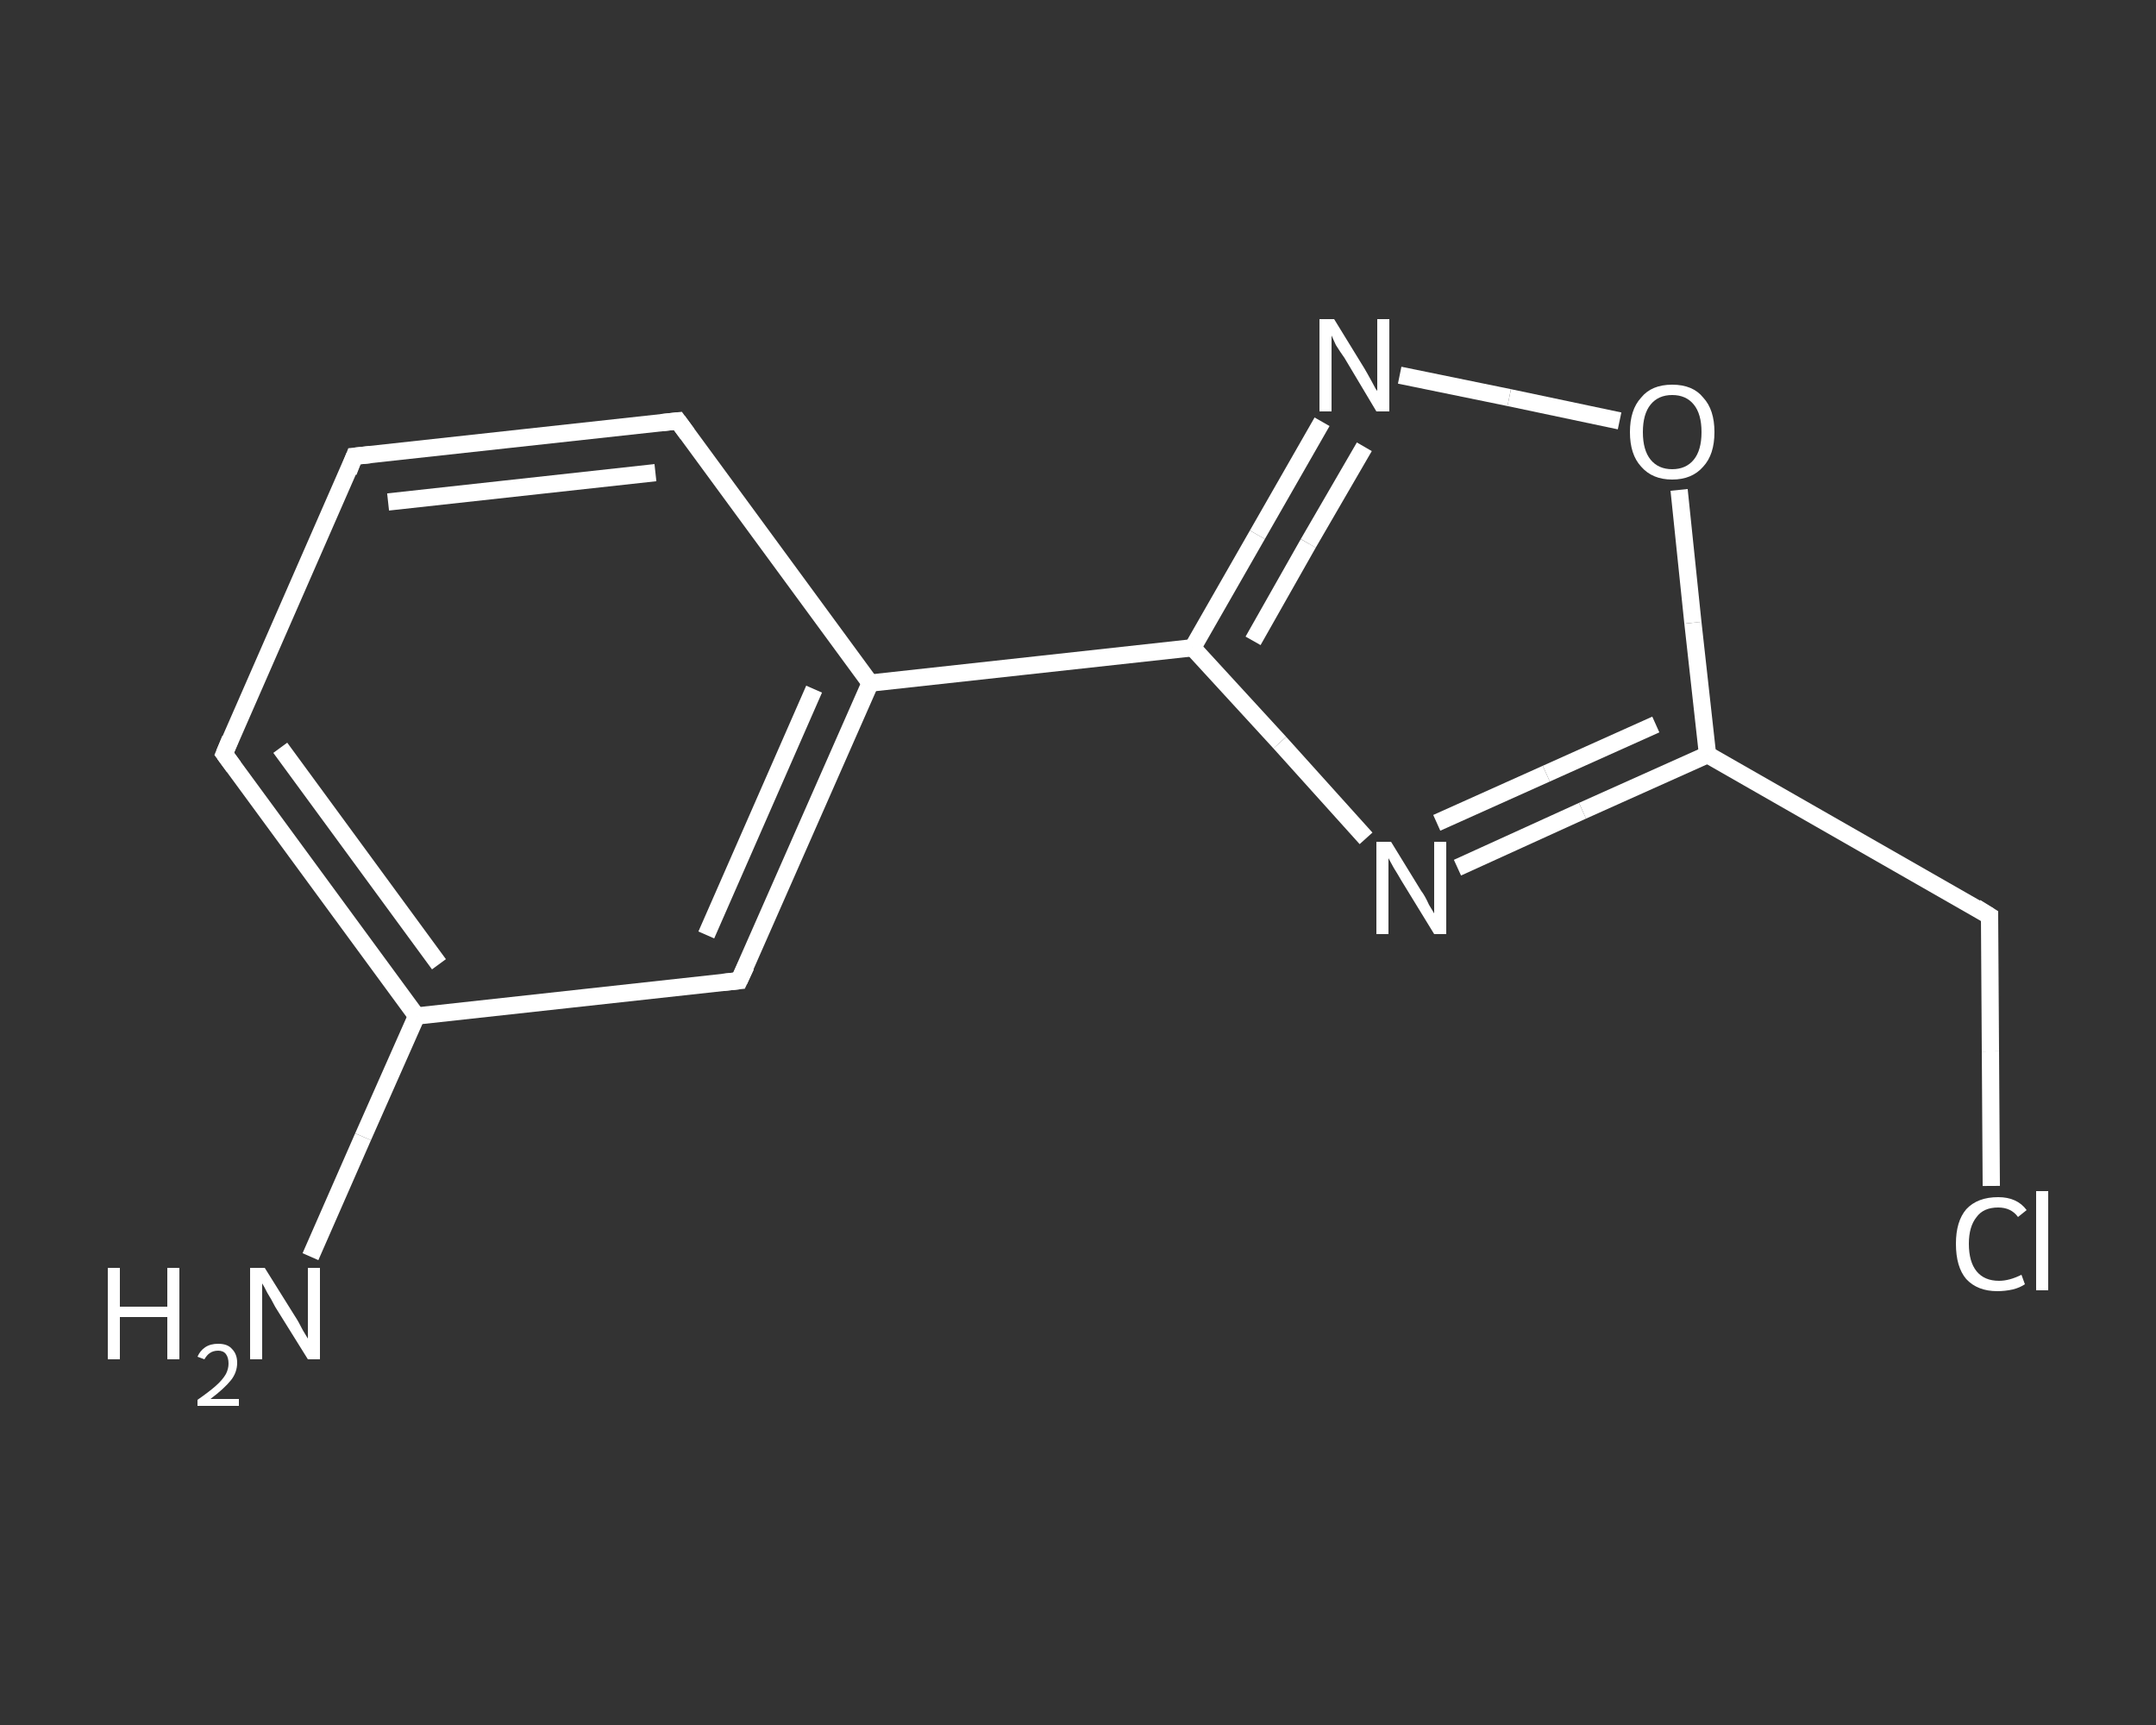 <?xml version='1.0' encoding='iso-8859-1'?>
<svg version='1.1' baseProfile='full'
              xmlns='http://www.w3.org/2000/svg'
                      xmlns:rdkit='http://www.rdkit.org/xml'
                      xmlns:xlink='http://www.w3.org/1999/xlink'
                  xml:space='preserve'
width='250px' height='200px' viewBox='0 0 250 200'>
<rect x="0" y="0" width="250" height="200" fill="#333333" stroke="none"/>
<!-- END OF HEADER -->
<rect style='opacity:1.0;fill:transparent;stroke:none' width='250.0' height='200.0' x='0.0' y='0.0'> </rect>
<path class='bond-0 atom-0 atom-1' d='M 36.0,145.7 L 42.1,131.8' style='fill:none;fill-rule:evenodd;stroke:#FFFFFF;stroke-width:2.0px;stroke-linecap:butt;stroke-linejoin:miter;stroke-opacity:1' />
<path class='bond-0 atom-0 atom-1' d='M 42.1,131.8 L 48.3,117.8' style='fill:none;fill-rule:evenodd;stroke:#FFFFFF;stroke-width:2.0px;stroke-linecap:butt;stroke-linejoin:miter;stroke-opacity:1' />
<path class='bond-1 atom-1 atom-2' d='M 48.3,117.8 L 26.0,87.4' style='fill:none;fill-rule:evenodd;stroke:#FFFFFF;stroke-width:2.0px;stroke-linecap:butt;stroke-linejoin:miter;stroke-opacity:1' />
<path class='bond-1 atom-1 atom-2' d='M 50.9,111.8 L 32.5,86.7' style='fill:none;fill-rule:evenodd;stroke:#FFFFFF;stroke-width:2.0px;stroke-linecap:butt;stroke-linejoin:miter;stroke-opacity:1' />
<path class='bond-2 atom-2 atom-3' d='M 26.0,87.4 L 41.1,52.9' style='fill:none;fill-rule:evenodd;stroke:#FFFFFF;stroke-width:2.0px;stroke-linecap:butt;stroke-linejoin:miter;stroke-opacity:1' />
<path class='bond-3 atom-3 atom-4' d='M 41.1,52.9 L 78.6,48.8' style='fill:none;fill-rule:evenodd;stroke:#FFFFFF;stroke-width:2.0px;stroke-linecap:butt;stroke-linejoin:miter;stroke-opacity:1' />
<path class='bond-3 atom-3 atom-4' d='M 45.0,58.2 L 76.0,54.8' style='fill:none;fill-rule:evenodd;stroke:#FFFFFF;stroke-width:2.0px;stroke-linecap:butt;stroke-linejoin:miter;stroke-opacity:1' />
<path class='bond-4 atom-4 atom-5' d='M 78.6,48.8 L 100.9,79.2' style='fill:none;fill-rule:evenodd;stroke:#FFFFFF;stroke-width:2.0px;stroke-linecap:butt;stroke-linejoin:miter;stroke-opacity:1' />
<path class='bond-5 atom-5 atom-6' d='M 100.9,79.2 L 138.3,75.1' style='fill:none;fill-rule:evenodd;stroke:#FFFFFF;stroke-width:2.0px;stroke-linecap:butt;stroke-linejoin:miter;stroke-opacity:1' />
<path class='bond-6 atom-6 atom-7' d='M 138.3,75.1 L 145.8,62.0' style='fill:none;fill-rule:evenodd;stroke:#FFFFFF;stroke-width:2.0px;stroke-linecap:butt;stroke-linejoin:miter;stroke-opacity:1' />
<path class='bond-6 atom-6 atom-7' d='M 145.8,62.0 L 153.3,48.9' style='fill:none;fill-rule:evenodd;stroke:#FFFFFF;stroke-width:2.0px;stroke-linecap:butt;stroke-linejoin:miter;stroke-opacity:1' />
<path class='bond-6 atom-6 atom-7' d='M 145.3,74.3 L 151.7,63.0' style='fill:none;fill-rule:evenodd;stroke:#FFFFFF;stroke-width:2.0px;stroke-linecap:butt;stroke-linejoin:miter;stroke-opacity:1' />
<path class='bond-6 atom-6 atom-7' d='M 151.7,63.0 L 158.2,51.8' style='fill:none;fill-rule:evenodd;stroke:#FFFFFF;stroke-width:2.0px;stroke-linecap:butt;stroke-linejoin:miter;stroke-opacity:1' />
<path class='bond-7 atom-7 atom-8' d='M 162.3,43.5 L 175.0,46.1' style='fill:none;fill-rule:evenodd;stroke:#FFFFFF;stroke-width:2.0px;stroke-linecap:butt;stroke-linejoin:miter;stroke-opacity:1' />
<path class='bond-7 atom-7 atom-8' d='M 175.0,46.1 L 187.8,48.8' style='fill:none;fill-rule:evenodd;stroke:#FFFFFF;stroke-width:2.0px;stroke-linecap:butt;stroke-linejoin:miter;stroke-opacity:1' />
<path class='bond-8 atom-8 atom-9' d='M 194.7,56.8 L 196.3,72.2' style='fill:none;fill-rule:evenodd;stroke:#FFFFFF;stroke-width:2.0px;stroke-linecap:butt;stroke-linejoin:miter;stroke-opacity:1' />
<path class='bond-8 atom-8 atom-9' d='M 196.3,72.2 L 198.0,87.5' style='fill:none;fill-rule:evenodd;stroke:#FFFFFF;stroke-width:2.0px;stroke-linecap:butt;stroke-linejoin:miter;stroke-opacity:1' />
<path class='bond-9 atom-9 atom-10' d='M 198.0,87.5 L 230.7,106.2' style='fill:none;fill-rule:evenodd;stroke:#FFFFFF;stroke-width:2.0px;stroke-linecap:butt;stroke-linejoin:miter;stroke-opacity:1' />
<path class='bond-10 atom-10 atom-11' d='M 230.7,106.2 L 230.8,121.9' style='fill:none;fill-rule:evenodd;stroke:#FFFFFF;stroke-width:2.0px;stroke-linecap:butt;stroke-linejoin:miter;stroke-opacity:1' />
<path class='bond-10 atom-10 atom-11' d='M 230.8,121.9 L 230.9,137.5' style='fill:none;fill-rule:evenodd;stroke:#FFFFFF;stroke-width:2.0px;stroke-linecap:butt;stroke-linejoin:miter;stroke-opacity:1' />
<path class='bond-11 atom-9 atom-12' d='M 198.0,87.5 L 183.5,94.0' style='fill:none;fill-rule:evenodd;stroke:#FFFFFF;stroke-width:2.0px;stroke-linecap:butt;stroke-linejoin:miter;stroke-opacity:1' />
<path class='bond-11 atom-9 atom-12' d='M 183.5,94.0 L 169.0,100.6' style='fill:none;fill-rule:evenodd;stroke:#FFFFFF;stroke-width:2.0px;stroke-linecap:butt;stroke-linejoin:miter;stroke-opacity:1' />
<path class='bond-11 atom-9 atom-12' d='M 192.0,84.0 L 179.3,89.7' style='fill:none;fill-rule:evenodd;stroke:#FFFFFF;stroke-width:2.0px;stroke-linecap:butt;stroke-linejoin:miter;stroke-opacity:1' />
<path class='bond-11 atom-9 atom-12' d='M 179.3,89.7 L 166.6,95.4' style='fill:none;fill-rule:evenodd;stroke:#FFFFFF;stroke-width:2.0px;stroke-linecap:butt;stroke-linejoin:miter;stroke-opacity:1' />
<path class='bond-12 atom-5 atom-13' d='M 100.9,79.2 L 85.7,113.7' style='fill:none;fill-rule:evenodd;stroke:#FFFFFF;stroke-width:2.0px;stroke-linecap:butt;stroke-linejoin:miter;stroke-opacity:1' />
<path class='bond-12 atom-5 atom-13' d='M 94.4,79.9 L 81.9,108.4' style='fill:none;fill-rule:evenodd;stroke:#FFFFFF;stroke-width:2.0px;stroke-linecap:butt;stroke-linejoin:miter;stroke-opacity:1' />
<path class='bond-13 atom-13 atom-1' d='M 85.7,113.7 L 48.3,117.8' style='fill:none;fill-rule:evenodd;stroke:#FFFFFF;stroke-width:2.0px;stroke-linecap:butt;stroke-linejoin:miter;stroke-opacity:1' />
<path class='bond-14 atom-12 atom-6' d='M 158.4,97.2 L 148.4,86.1' style='fill:none;fill-rule:evenodd;stroke:#FFFFFF;stroke-width:2.0px;stroke-linecap:butt;stroke-linejoin:miter;stroke-opacity:1' />
<path class='bond-14 atom-12 atom-6' d='M 148.4,86.1 L 138.3,75.1' style='fill:none;fill-rule:evenodd;stroke:#FFFFFF;stroke-width:2.0px;stroke-linecap:butt;stroke-linejoin:miter;stroke-opacity:1' />
<path d='M 27.1,88.9 L 26.0,87.4 L 26.7,85.7' style='fill:none;stroke:#FFFFFF;stroke-width:2.0px;stroke-linecap:butt;stroke-linejoin:miter;stroke-opacity:1;' />
<path d='M 40.4,54.7 L 41.1,52.9 L 43.0,52.7' style='fill:none;stroke:#FFFFFF;stroke-width:2.0px;stroke-linecap:butt;stroke-linejoin:miter;stroke-opacity:1;' />
<path d='M 76.7,49.0 L 78.6,48.8 L 79.7,50.3' style='fill:none;stroke:#FFFFFF;stroke-width:2.0px;stroke-linecap:butt;stroke-linejoin:miter;stroke-opacity:1;' />
<path d='M 229.1,105.2 L 230.7,106.2 L 230.7,107.0' style='fill:none;stroke:#FFFFFF;stroke-width:2.0px;stroke-linecap:butt;stroke-linejoin:miter;stroke-opacity:1;' />
<path d='M 86.5,112.0 L 85.7,113.7 L 83.8,113.9' style='fill:none;stroke:#FFFFFF;stroke-width:2.0px;stroke-linecap:butt;stroke-linejoin:miter;stroke-opacity:1;' />
<path class='atom-0' d='M 12.5 147.0
L 13.9 147.0
L 13.9 151.5
L 19.4 151.5
L 19.4 147.0
L 20.8 147.0
L 20.8 157.6
L 19.4 157.6
L 19.4 152.7
L 13.9 152.7
L 13.9 157.6
L 12.5 157.6
L 12.5 147.0
' fill='#FFFFFF'/>
<path class='atom-0' d='M 22.9 157.3
Q 23.2 156.6, 23.8 156.2
Q 24.4 155.8, 25.3 155.8
Q 26.4 155.8, 26.9 156.4
Q 27.5 157.0, 27.5 158.0
Q 27.5 159.1, 26.8 160.0
Q 26.0 161.0, 24.4 162.2
L 27.7 162.2
L 27.7 163.0
L 22.9 163.0
L 22.9 162.3
Q 24.2 161.4, 25.0 160.7
Q 25.8 160.0, 26.2 159.3
Q 26.5 158.7, 26.5 158.1
Q 26.5 157.4, 26.2 157.0
Q 25.9 156.6, 25.3 156.6
Q 24.7 156.6, 24.3 156.9
Q 24.0 157.1, 23.7 157.6
L 22.9 157.3
' fill='#FFFFFF'/>
<path class='atom-0' d='M 30.7 147.0
L 34.2 152.6
Q 34.6 153.2, 35.1 154.2
Q 35.7 155.2, 35.7 155.2
L 35.7 147.0
L 37.1 147.0
L 37.1 157.6
L 35.7 157.6
L 31.9 151.5
Q 31.5 150.7, 31.0 149.9
Q 30.6 149.1, 30.4 148.8
L 30.4 157.6
L 29.0 157.6
L 29.0 147.0
L 30.7 147.0
' fill='#FFFFFF'/>
<path class='atom-7' d='M 154.7 37.0
L 158.2 42.7
Q 158.5 43.2, 159.1 44.3
Q 159.6 45.3, 159.7 45.3
L 159.7 37.0
L 161.1 37.0
L 161.1 47.7
L 159.6 47.7
L 155.9 41.5
Q 155.4 40.8, 154.9 40.0
Q 154.5 39.1, 154.4 38.9
L 154.4 47.7
L 153.0 47.7
L 153.0 37.0
L 154.7 37.0
' fill='#FFFFFF'/>
<path class='atom-8' d='M 189.0 50.1
Q 189.0 47.5, 190.3 46.1
Q 191.5 44.6, 193.9 44.6
Q 196.3 44.6, 197.5 46.1
Q 198.8 47.5, 198.8 50.1
Q 198.8 52.7, 197.5 54.1
Q 196.2 55.6, 193.9 55.6
Q 191.6 55.6, 190.3 54.1
Q 189.0 52.7, 189.0 50.1
M 193.9 54.4
Q 195.5 54.4, 196.4 53.3
Q 197.3 52.2, 197.3 50.1
Q 197.3 48.0, 196.4 46.9
Q 195.5 45.8, 193.9 45.8
Q 192.3 45.8, 191.4 46.9
Q 190.5 48.0, 190.5 50.1
Q 190.5 52.2, 191.4 53.3
Q 192.3 54.4, 193.9 54.4
' fill='#FFFFFF'/>
<path class='atom-11' d='M 226.8 144.2
Q 226.8 141.6, 228.0 140.2
Q 229.3 138.8, 231.7 138.8
Q 233.9 138.8, 235.0 140.3
L 234.0 141.1
Q 233.2 140.0, 231.7 140.0
Q 230.0 140.0, 229.2 141.1
Q 228.3 142.2, 228.3 144.2
Q 228.3 146.3, 229.2 147.4
Q 230.1 148.5, 231.8 148.5
Q 233.0 148.5, 234.4 147.8
L 234.8 148.9
Q 234.2 149.3, 233.4 149.5
Q 232.5 149.7, 231.6 149.7
Q 229.3 149.7, 228.0 148.3
Q 226.8 146.9, 226.8 144.2
' fill='#FFFFFF'/>
<path class='atom-11' d='M 236.1 138.1
L 237.5 138.1
L 237.5 149.6
L 236.1 149.6
L 236.1 138.1
' fill='#FFFFFF'/>
<path class='atom-12' d='M 161.3 97.6
L 164.8 103.3
Q 165.2 103.8, 165.7 104.9
Q 166.3 105.9, 166.3 105.9
L 166.3 97.6
L 167.7 97.6
L 167.7 108.3
L 166.3 108.3
L 162.5 102.1
Q 162.1 101.4, 161.6 100.6
Q 161.1 99.7, 161.0 99.5
L 161.0 108.3
L 159.6 108.3
L 159.6 97.6
L 161.3 97.6
' fill='#FFFFFF'/>
</svg>
